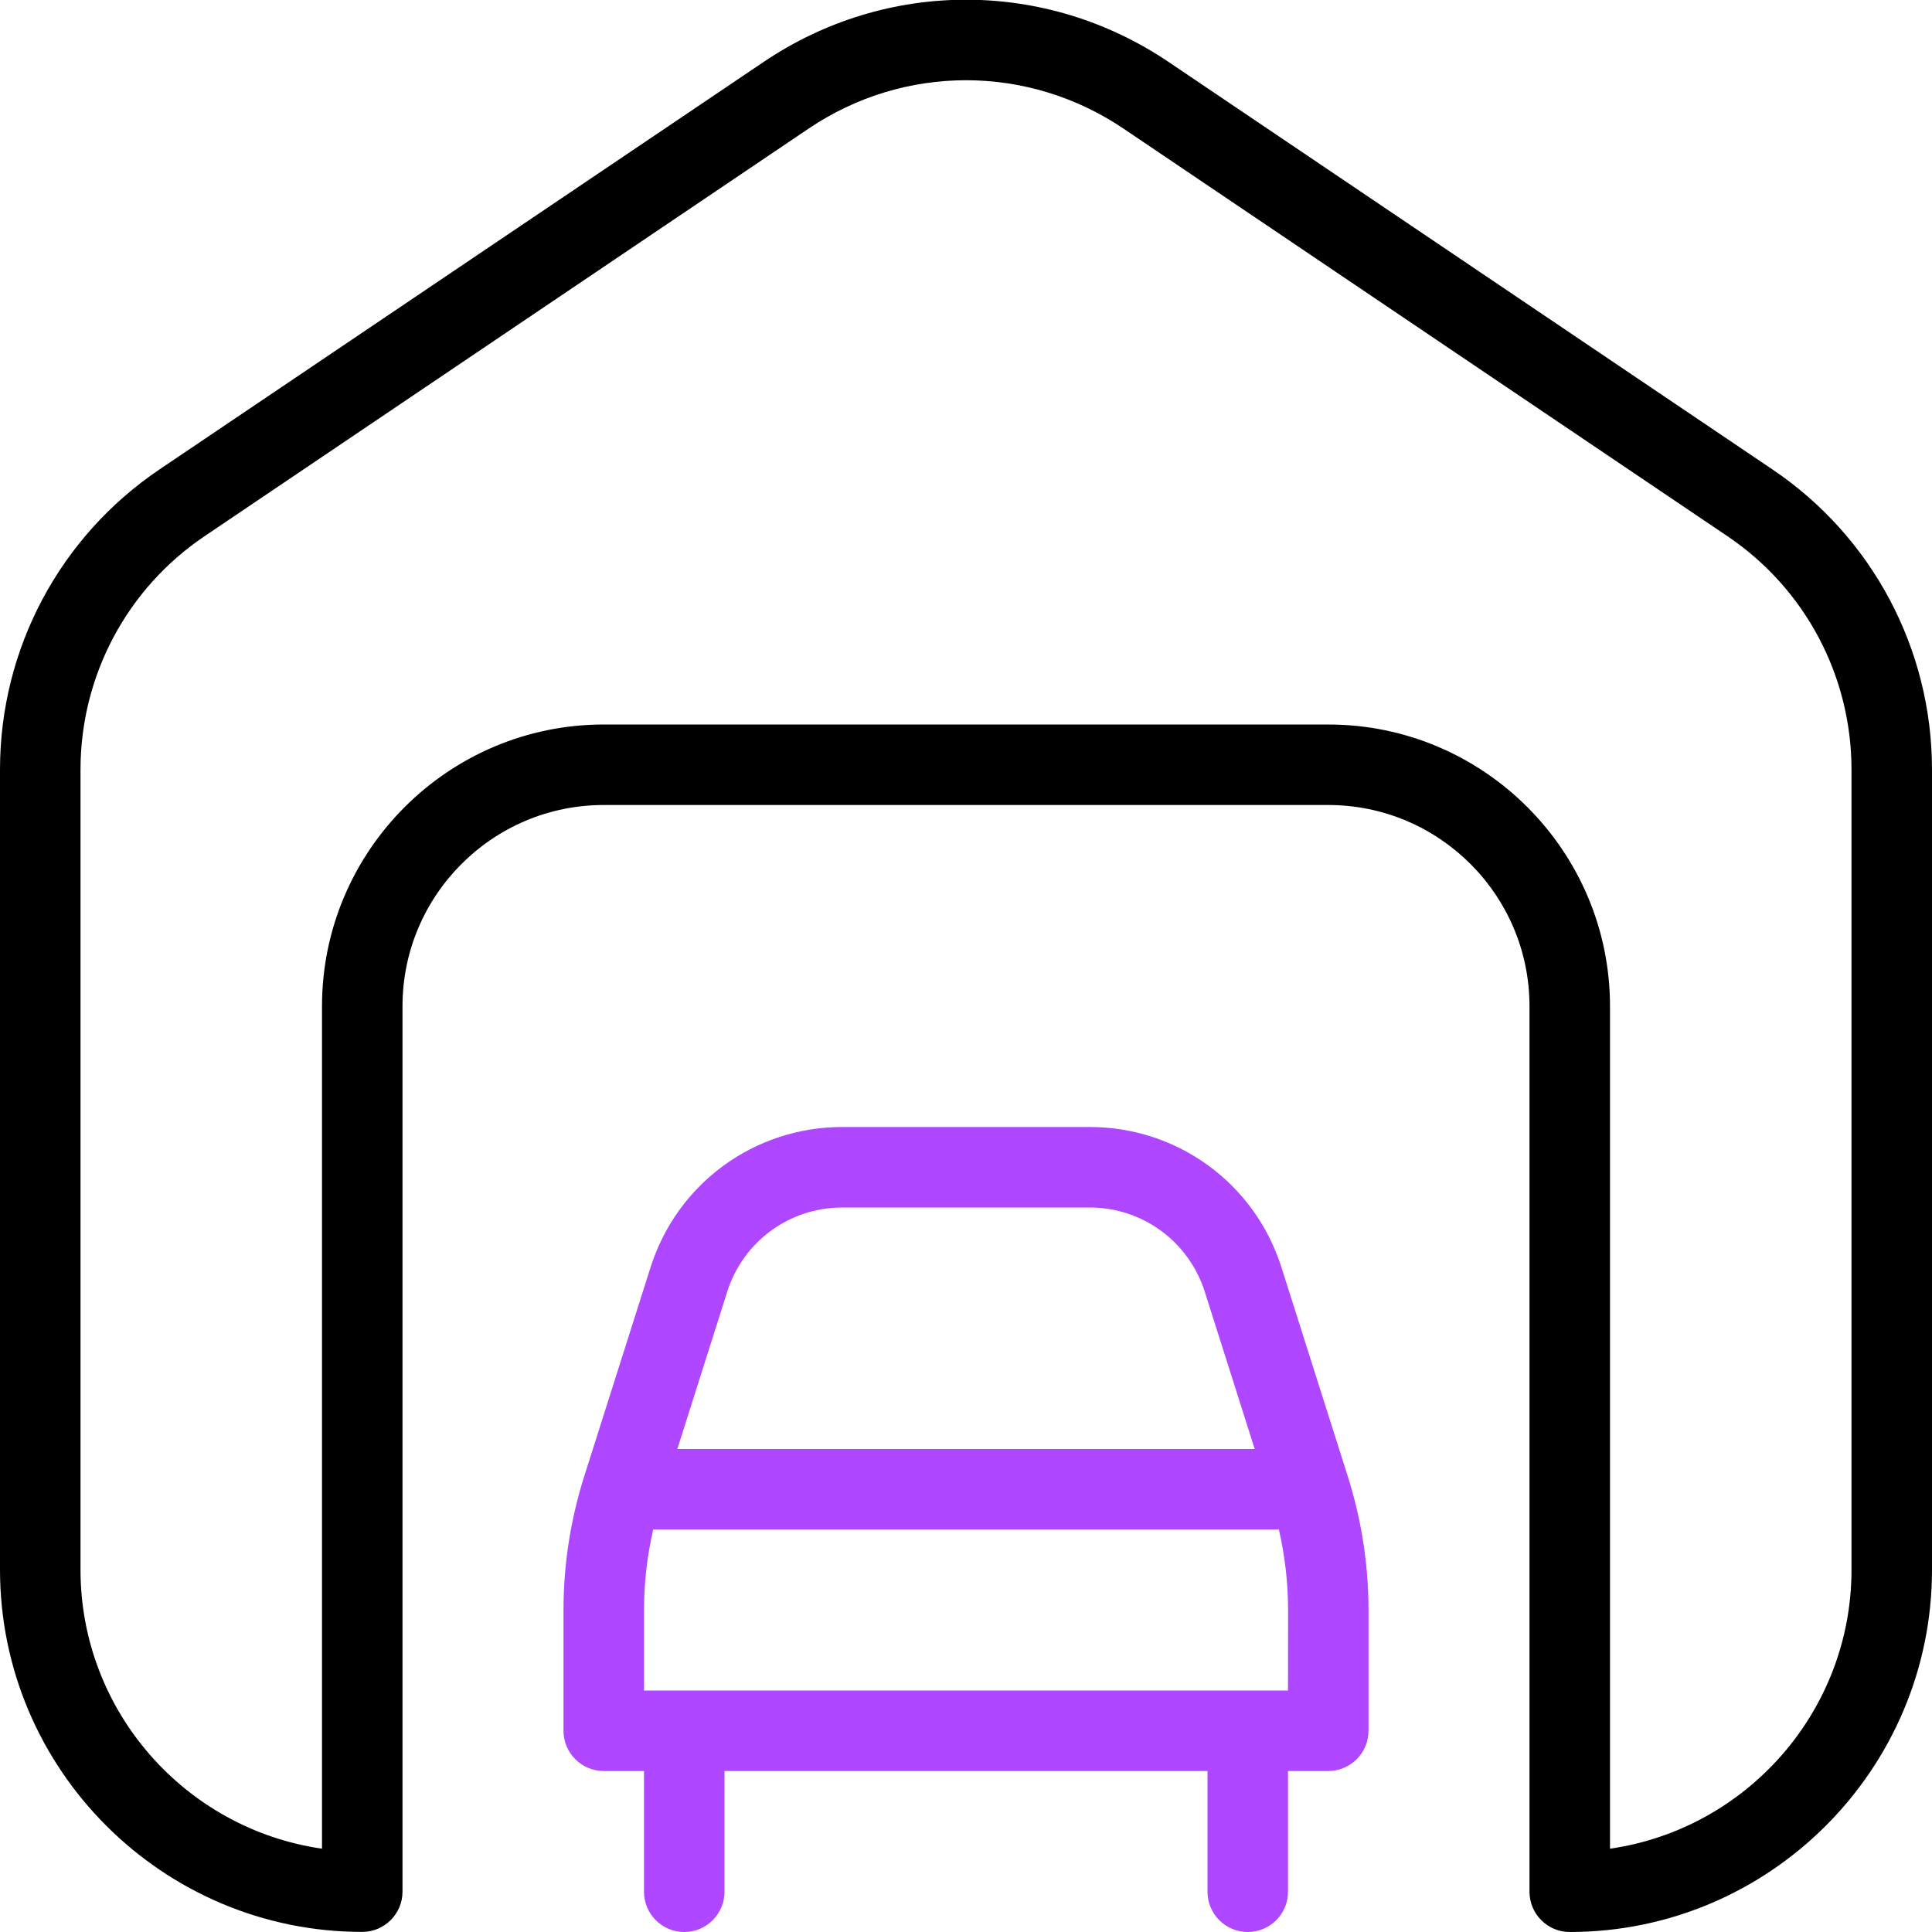 <svg width="42" height="42" viewBox="0 0 42 42" fill="none" xmlns="http://www.w3.org/2000/svg">
<g clip-path="url(#clip0_2238_3604)">
<path fill-rule="evenodd" clip-rule="evenodd" d="M25.407 1.349L38.53 10.204C40.703 11.668 42 14.111 42 16.732V34.125C42 38.467 38.467 42 34.125 42C33.642 42 33.25 41.608 33.25 41.125V21.875C33.25 19.462 31.288 17.5 28.875 17.5H13.125C10.712 17.5 8.75 19.462 8.75 21.875V41.123C8.75 41.606 8.358 41.998 7.875 41.998C3.533 41.998 0 38.465 0 34.123V16.73C0 14.107 1.297 11.669 3.47 10.203L16.597 1.349C19.269 -0.458 22.731 -0.458 25.407 1.349ZM35 40.189C37.965 39.762 40.25 37.205 40.25 34.125V16.732C40.25 14.693 39.242 12.794 37.551 11.655L24.427 2.798C22.346 1.393 19.654 1.393 17.575 2.798L4.449 11.655C2.758 12.794 1.75 14.693 1.75 16.732V34.125C1.75 37.205 4.035 39.762 7 40.189V21.875C7 18.498 9.748 15.75 13.125 15.75H28.875C32.252 15.75 35 18.498 35 21.875V40.189Z" fill="black"/>
<path fill-rule="evenodd" clip-rule="evenodd" d="M27.858 27.552C27.279 25.727 25.602 24.5 23.688 24.5H18.312C16.398 24.5 14.721 25.727 14.142 27.552L12.701 32.092C12.402 33.035 12.25 34.015 12.25 35.004V37.625C12.25 38.108 12.642 38.5 13.125 38.5H14V41.125C14 41.608 14.392 42 14.875 42C15.358 42 15.75 41.608 15.75 41.125V38.5H26.25V41.125C26.25 41.608 26.642 42 27.125 42C27.608 42 28 41.608 28 41.125V38.5H28.875C29.358 38.5 29.75 38.108 29.75 37.625V35.004C29.75 34.015 29.598 33.035 29.299 32.092L27.858 27.552ZM18.312 26.25C17.162 26.25 16.156 26.987 15.809 28.082L14.725 31.5H27.276L26.191 28.082C25.842 26.987 24.836 26.25 23.688 26.25H18.312ZM14 36.75H28L28.002 35.004C28.002 34.412 27.933 33.826 27.802 33.25H14.2C14.068 33.826 14 34.412 14 35.004V36.75Z" fill="#AE47FF"/>
</g>
<defs>
<clipPath id="clip0_2238_3604">
<rect width="42" height="42" fill="white"/>
</clipPath>
</defs>
</svg>
